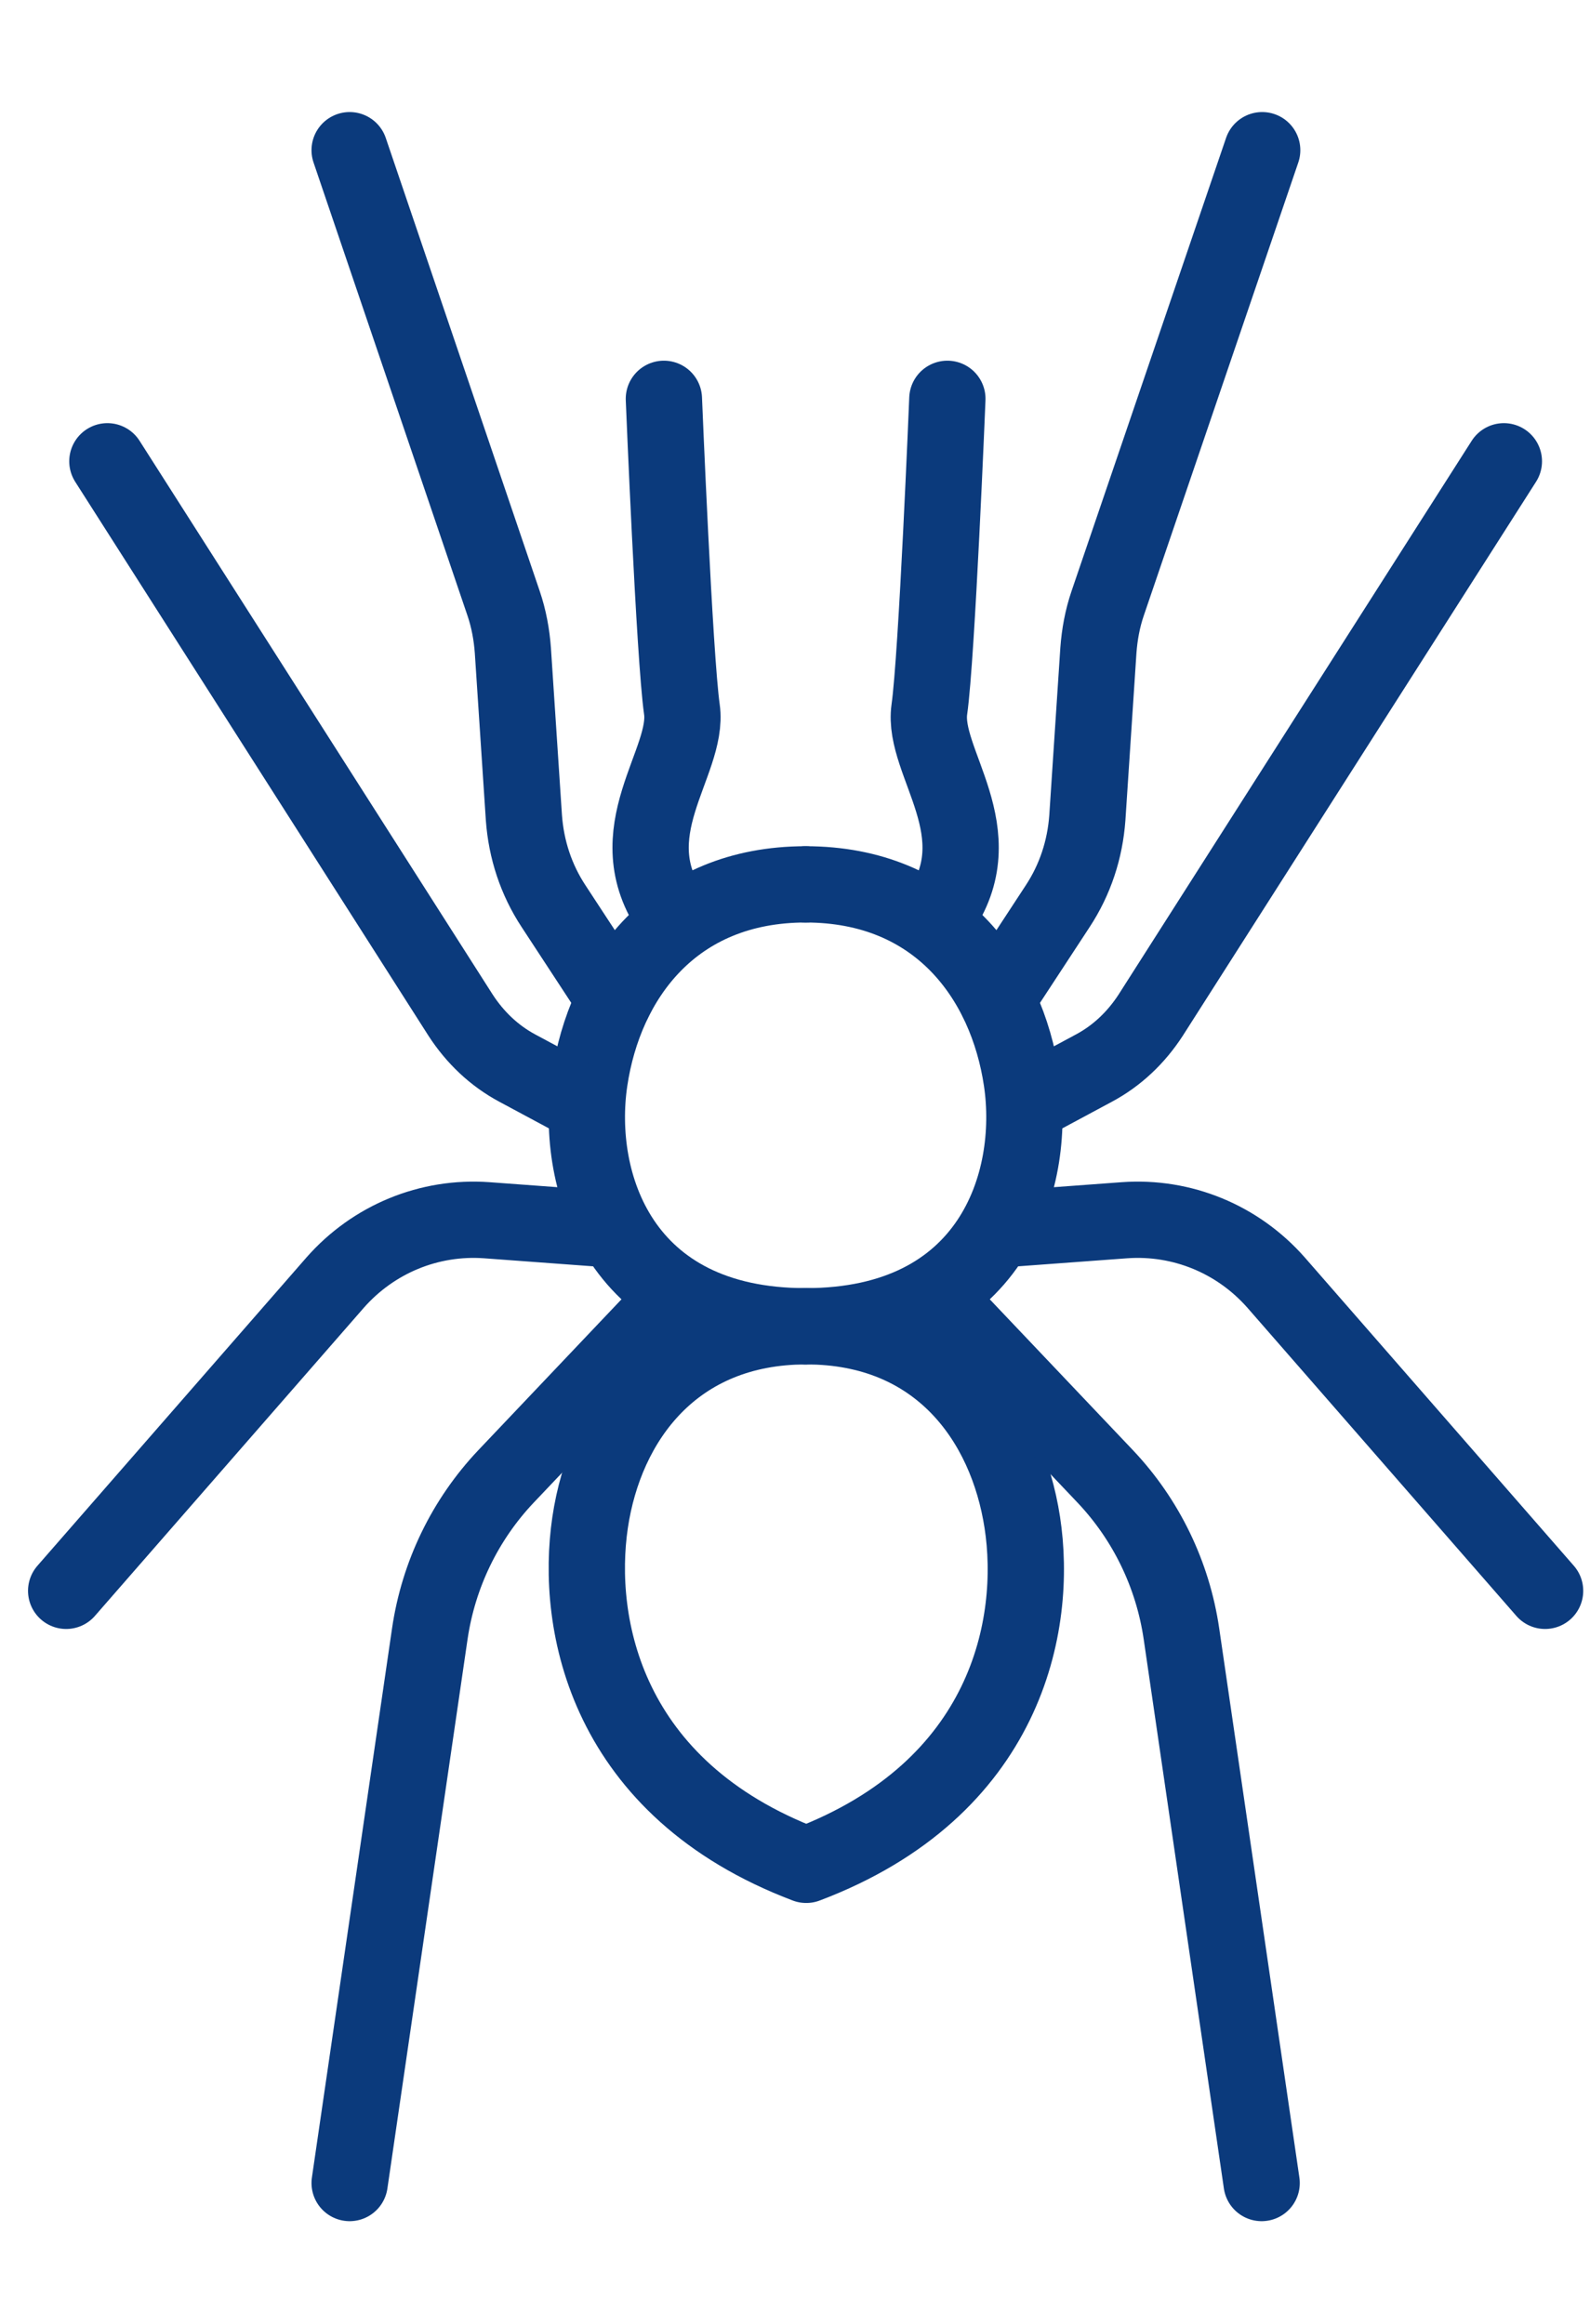 <?xml version="1.0" encoding="UTF-8"?> <svg xmlns="http://www.w3.org/2000/svg" width="52" height="76" viewBox="0 0 52 76" fill="none"><path d="M21.712 13.043C21.712 13.043 22.054 21.464 22.301 23.199C22.548 24.933 20.116 27.226 21.997 29.885" stroke="#0B3A7C" stroke-width="2.495" stroke-linecap="round" stroke-linejoin="round"></path><path d="M26.347 28.922C22.016 28.922 19.774 32.005 19.28 35.339C18.786 38.672 20.287 43.374 26.347 43.374" stroke="#0B3A7C" stroke-width="2.495" stroke-linecap="round" stroke-linejoin="round"></path><path d="M20.097 32.68L18.103 29.635C17.533 28.768 17.21 27.785 17.134 26.744L16.773 21.272C16.735 20.752 16.64 20.231 16.469 19.73L11.435 4.912" stroke="#0B3A7C" stroke-width="2.495" stroke-linecap="round" stroke-linejoin="round"></path><path d="M19.185 36.148L16.924 34.934C16.165 34.529 15.538 33.932 15.063 33.2L3.512 15.086" stroke="#0B3A7C" stroke-width="2.495" stroke-linecap="round" stroke-linejoin="round"></path><path d="M20.097 40.214L15.918 39.906C14.037 39.771 12.213 40.522 10.959 41.948L2.164 52.026" stroke="#0B3A7C" stroke-width="2.495" stroke-linecap="round" stroke-linejoin="round"></path><path d="M21.921 42.623L16.545 48.288C15.215 49.695 14.341 51.487 14.056 53.434L11.435 71.393" stroke="#0B3A7C" stroke-width="2.495" stroke-linecap="round" stroke-linejoin="round"></path><path d="M30.983 13.043C30.983 13.043 30.641 21.464 30.394 23.199C30.147 24.933 32.578 27.226 30.698 29.885" stroke="#0B3A7C" stroke-width="2.495" stroke-linecap="round" stroke-linejoin="round"></path><path d="M26.348 28.922C30.679 28.922 32.921 32.005 33.415 35.339C33.909 38.672 32.408 43.374 26.348 43.374" stroke="#0B3A7C" stroke-width="2.495" stroke-linecap="round" stroke-linejoin="round"></path><path d="M26.367 43.374C22.035 43.374 19.794 46.458 19.299 49.791C18.806 53.125 19.812 58.502 26.367 60.987C32.94 58.502 33.947 53.125 33.434 49.791C32.921 46.458 30.698 43.374 26.367 43.374Z" stroke="#0B3A7C" stroke-width="2.495" stroke-linecap="round" stroke-linejoin="round"></path><path d="M32.598 32.68L34.592 29.635C35.162 28.768 35.485 27.785 35.561 26.744L35.922 21.272C35.96 20.752 36.055 20.231 36.226 19.73L41.279 4.912" stroke="#0B3A7C" stroke-width="2.495" stroke-linecap="round" stroke-linejoin="round"></path><path d="M33.51 36.148L35.77 34.934C36.53 34.529 37.157 33.932 37.632 33.2L49.183 15.086" stroke="#0B3A7C" stroke-width="2.495" stroke-linecap="round" stroke-linejoin="round"></path><path d="M32.598 40.214L36.777 39.906C38.658 39.771 40.482 40.522 41.736 41.948L50.531 52.026" stroke="#0B3A7C" stroke-width="2.495" stroke-linecap="round" stroke-linejoin="round"></path><path d="M30.774 42.623L36.15 48.288C37.48 49.695 38.354 51.487 38.639 53.434L41.261 71.393" stroke="#0B3A7C" stroke-width="2.495" stroke-linecap="round" stroke-linejoin="round"></path></svg> 